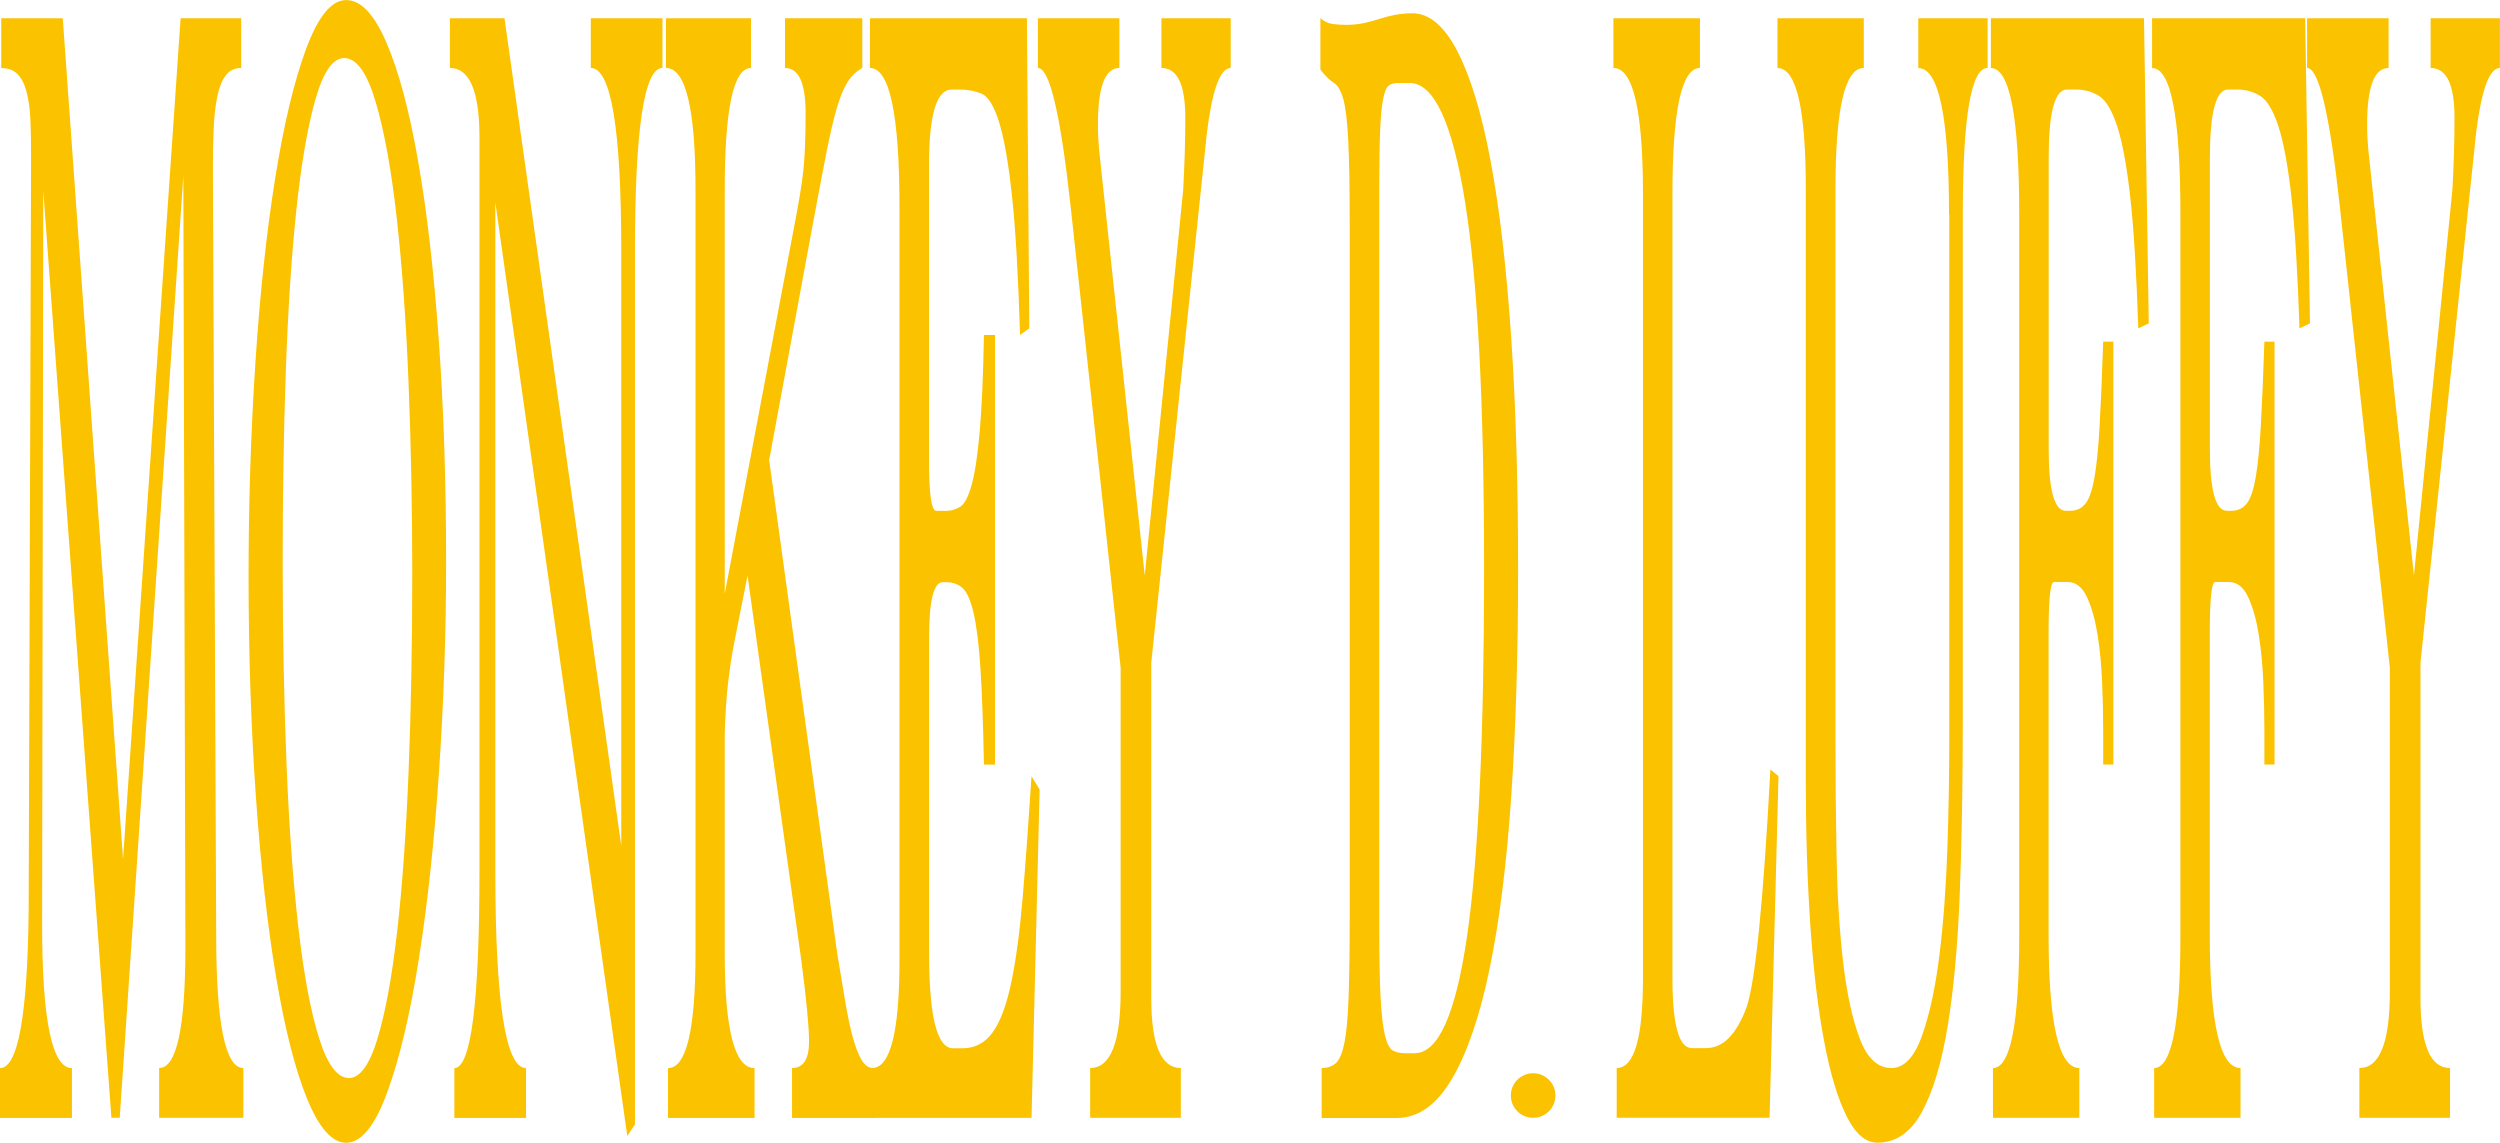 <svg xmlns="http://www.w3.org/2000/svg" width="302.73" height="138.38" viewBox="0 0 302.73 138.38"><g id="design"><path d="M19.27 135.36v-6.03c2.12 0 3.18-4.88 3.18-14.66l-.25-93.39-7.7 114.07h-1.01L5.24 23.1l-.14 88.57c-.02 11.78 1.18 17.67 3.61 17.67v6.03H0v-6.03c2.19 0 3.35-6.44 3.47-19.31l.29-89.72V18.3c0-1.47-.03-2.82-.09-4.02-.06-1.21-.22-2.28-.47-3.22s-.62-1.64-1.1-2.11C1.62 8.48.97 8.24.15 8.24V2.21H7.6l7.3 101.82L21.87 2.21h7.34v6.02c-.8 0-1.42.3-1.88.91-.46.6-.8 1.47-1.03 2.61-.23 1.14-.37 2.45-.43 3.92-.06 1.47-.09 3.02-.09 4.63l.4 92.94c0 10.73 1.1 16.09 3.29 16.09v6.03H19.28Zm22.66 3.02c-1.71 0-3.29-1.78-4.74-5.32-1.45-3.55-2.69-8.44-3.74-14.66-1.05-6.22-1.87-13.52-2.46-21.89-.59-8.37-.89-17.3-.89-26.81 0-8.84.28-17.44.83-25.81.55-8.37 1.35-15.8 2.39-22.29 1.04-6.49 2.28-11.71 3.74-15.66C38.52 1.99 40.14.01 41.92.01s3.38 1.71 4.86 5.12c1.48 3.41 2.76 8.17 3.83 14.26 1.07 6.09 1.91 13.29 2.51 21.59.6 8.3.9 17.34.9 27.11 0 8.57-.29 17.07-.87 25.5-.58 8.44-1.39 15.97-2.44 22.59-1.05 6.63-2.32 11.98-3.81 16.07-1.49 4.08-3.16 6.13-4.99 6.13Zm.29-7.83c1.35 0 2.51-1.57 3.47-4.71s1.76-7.45 2.39-12.94c.63-5.48 1.09-11.93 1.39-19.35.3-7.42.45-15.41.45-23.96 0-8.02-.15-15.77-.45-23.26-.3-7.49-.78-14.14-1.43-19.95-.65-5.81-1.5-10.49-2.55-14.04-1.05-3.54-2.32-5.31-3.81-5.31-1.37 0-2.54 1.67-3.49 5.02-.95 3.34-1.72 7.82-2.31 13.43-.59 5.61-1.01 12.1-1.27 19.45s-.38 15.04-.38 23.05c0 8.82.16 17.04.47 24.66.31 7.62.8 14.24 1.45 19.85.65 5.61 1.48 10.03 2.49 13.23s2.21 4.81 3.58 4.81Zm33.74 7.02L59.98 24.5v80.94c0 15.94 1.24 23.9 3.72 23.9v6.03h-8.68v-6.03c2.02 0 3.04-7.98 3.04-23.94V16.68c0-5.63-1.19-8.45-3.58-8.45V2.21h6.61l14.14 100.21V30.37c0-14.76-1.23-22.14-3.69-22.14V2.21h8.68v6.02c-2.22 0-3.33 7.38-3.33 22.13v105.8l-.94 1.41Zm19.95-2.21v-6.03c1.37 0 2.06-1.07 2.06-3.21 0-1.74-.31-5.02-.94-9.84l-6.51-46.59-1.63 8.23c-.27 1.34-.5 2.88-.71 4.62-.21 1.74-.34 3.82-.42 6.23v26.71c0 9.24 1.2 13.86 3.61 13.86v6.03H80.89v-6.03c2.22 0 3.33-4.62 3.33-13.88V22.92c0-9.79-1.19-14.69-3.58-14.69V2.21h10.3v6.02c-2.12 0-3.18 4.91-3.18 14.71V71.9l8.42-44.53c.55-2.82.92-5.07 1.1-6.75s.27-4 .27-6.95c0-3.62-.83-5.44-2.49-5.44V2.21h9.36v6.02c-.72.4-1.32.97-1.79 1.71s-.91 1.81-1.32 3.22c-.41 1.41-.84 3.29-1.3 5.63-.46 2.35-1.05 5.46-1.77 9.36l-5.1 27.56 8.24 59.75c.34 2.01.65 3.89.94 5.63.29 1.74.6 3.22.92 4.43.33 1.21.69 2.15 1.08 2.82.4.67.89 1 1.46 1v6.03h-9.91Z" style="fill:#fbc200"/><path d="M105.59 135.36v-6.03c2.22 0 3.33-4.36 3.33-13.07V25.13c0-11.27-1.19-16.9-3.58-16.9V2.21h19.01l.29 37.55-1.12.8c-.22-7.23-.54-12.85-.98-16.87-.43-4.02-.96-6.99-1.57-8.94-.61-1.94-1.32-3.08-2.11-3.41-.8-.33-1.66-.5-2.6-.5h-1.01c-1.83 0-2.75 3.01-2.75 9.04v35.95c0 4.02.29 6.03.87 6.03h1.23c.6 0 1.16-.17 1.68-.5.52-.33.98-1.21 1.37-2.61.4-1.41.72-3.54.98-6.43.25-2.88.43-6.79.52-11.75h1.34v52.02h-1.34c-.1-4.95-.24-8.87-.43-11.75-.19-2.88-.47-5.09-.83-6.63s-.81-2.54-1.34-3.01c-.53-.47-1.18-.7-1.95-.7h-.43c-1.11 0-1.66 2.21-1.66 6.63v38.36c0 7.63.96 11.45 2.89 11.45h1.12c1.52 0 2.74-.63 3.67-1.91.93-1.27 1.68-3.28 2.26-6.03.58-2.74 1.04-6.19 1.39-10.34.35-4.15.71-9.04 1.07-14.66l.98 1.61-.98 39.76h-19.3Zm26.42 0v-6.03c2.46 0 3.69-3.08 3.69-9.25V80.85l-6.04-55.72c-1.23-11.27-2.55-16.9-3.98-16.9V2.21h9.87v6.02c-1.74 0-2.6 2.29-2.6 6.85 0 1.08.05 2.08.14 3.02.1.94.24 2.28.43 4.03l5.1 47.55 4.66-46.75c.07-1.34.13-2.75.18-4.23.05-1.47.07-2.95.07-4.43 0-4.03-.96-6.04-2.89-6.04V2.21h8.39v6.02c-1.25 0-2.21 2.55-2.86 7.64l-6.76 64.37v40.64c0 5.63 1.19 8.45 3.58 8.45v6.03H132Zm28.03 0v-6.03c.71 0 1.29-.2 1.73-.6.44-.4.79-1.24 1.04-2.51.25-1.27.42-3.14.5-5.62.08-2.48.13-5.72.13-9.74V27.52c0-4.69-.06-8.2-.18-10.54s-.32-4.02-.61-5.02c-.29-1.01-.66-1.64-1.11-1.91-.45-.27-1-.8-1.65-1.61V2.21c.48.4.99.64 1.52.7.53.07 1.07.1 1.63.1.72 0 1.4-.07 2.04-.2.64-.13 1.27-.3 1.88-.5.61-.2 1.25-.37 1.92-.5.66-.13 1.38-.2 2.15-.2 2.05 0 3.87 1.54 5.46 4.62 1.59 3.08 2.93 7.5 4.01 13.26 1.08 5.76 1.91 12.82 2.48 21.19.57 8.37.85 17.77.85 28.22s-.28 19.35-.83 27.51c-.55 8.17-1.43 15.13-2.62 20.89-1.19 5.76-2.72 10.21-4.57 13.36-1.86 3.15-4.08 4.72-6.69 4.72h-9.07Zm11.28-7.83c2.84 0 4.95-4.72 6.33-14.16 1.37-9.44 2.06-24.27 2.06-44.48s-.77-34.91-2.31-44.48-3.77-14.36-6.69-14.36h-1.45c-.43 0-.8.1-1.08.3-.29.2-.52.74-.69 1.61-.17.87-.29 2.11-.36 3.71-.07 1.61-.11 3.82-.11 6.63v89.97c0 3.62.05 6.46.16 8.54.11 2.08.29 3.62.54 4.62s.58 1.61.99 1.81c.41.2.92.3 1.52.3h1.08Zm24.45 7.83v-6.03c2.12 0 3.18-3.62 3.18-10.86V23.52c0-10.19-1.19-15.29-3.58-15.29V2.21h10.48v6.02c-2.22 0-3.33 5.1-3.33 15.29v94.95c0 5.63.78 8.45 2.35 8.45h1.66c1.11 0 2.07-.43 2.89-1.31.82-.87 1.52-2.11 2.1-3.71 1.06-3.21 2.01-12.79 2.86-28.72l.98.8-1.08 41.37h-18.51Zm40.24-109.42c0-11.8-1.24-17.7-3.72-17.7V2.21h8.39v6.02c-2 0-3 5.9-3 17.7v61.15c0 7.64-.12 14.62-.36 20.92-.24 6.3-.73 11.7-1.46 16.19-.74 4.49-1.78 7.98-3.13 10.46s-3.15 3.72-5.39 3.72c-1.42 0-2.67-1.07-3.74-3.22-1.07-2.15-1.98-5.16-2.71-9.05-.74-3.89-1.29-8.51-1.66-13.88-.37-5.36-.56-11.2-.56-17.5v-71.8c0-9.79-1.15-14.68-3.43-14.68V2.21h10.45v6.02c-2.29 0-3.43 4.9-3.43 14.69v66.59c0 4.56.04 9.22.13 13.98.08 4.76.34 9.05.78 12.87s1.1 6.94 2.01 9.35c.9 2.42 2.19 3.62 3.85 3.62 1.54 0 2.78-1.3 3.71-3.92.93-2.61 1.63-5.87 2.11-9.76.48-3.89.8-8.18.96-12.88.16-4.7.23-9.12.23-13.28V25.94Zm5.32 109.42v-6.03c2.12 0 3.18-5.36 3.18-16.09v-87.3c0-11.8-1.15-17.7-3.43-17.7V2.21h18.54l.58 36.95-1.27.6c-.22-6.69-.54-11.95-.96-15.77-.42-3.82-.95-6.69-1.57-8.63-.63-1.94-1.36-3.18-2.19-3.72-.83-.53-1.78-.8-2.84-.8h-1.08c-1.47 0-2.21 2.75-2.21 8.23v35.35c0 4.96.69 7.43 2.06 7.43h.54c.8 0 1.42-.3 1.88-.9.46-.6.82-1.67 1.08-3.21.26-1.54.47-3.62.61-6.23.15-2.61.29-5.99.43-10.14h1.23v51.21h-1.23v-4.02c0-1.87-.04-3.85-.13-5.93-.08-2.07-.27-4.02-.56-5.82-.29-1.81-.72-3.31-1.28-4.52-.57-1.21-1.34-1.81-2.33-1.81h-1.66c-.43 0-.65 2.01-.65 6.03v36.75c0 10.71 1.24 16.07 3.72 16.07v6.03h-10.48Zm19.52 0v-6.03c2.12 0 3.18-5.36 3.18-16.09v-87.3c0-11.8-1.15-17.7-3.43-17.7V2.21h18.54l.58 36.95-1.27.6c-.22-6.69-.54-11.95-.96-15.77-.42-3.82-.95-6.69-1.57-8.63-.63-1.94-1.36-3.18-2.19-3.72-.83-.53-1.78-.8-2.84-.8h-1.08c-1.47 0-2.21 2.75-2.21 8.23v35.35c0 4.96.69 7.43 2.06 7.43h.54c.8 0 1.42-.3 1.88-.9.46-.6.82-1.67 1.08-3.21.26-1.54.47-3.62.61-6.23.15-2.61.29-5.99.43-10.14h1.23v51.21h-1.23v-4.02c0-1.87-.04-3.85-.13-5.93-.08-2.07-.27-4.02-.56-5.82-.29-1.81-.72-3.31-1.28-4.52-.57-1.21-1.34-1.81-2.33-1.81h-1.66c-.43 0-.65 2.01-.65 6.03v36.75c0 10.71 1.24 16.07 3.72 16.07v6.03h-10.48Zm24.85 0v-6.03c2.46 0 3.69-3.08 3.69-9.25V80.85l-6.04-55.72c-1.23-11.27-2.55-16.9-3.98-16.9V2.21h9.87v6.02c-1.74 0-2.6 2.29-2.6 6.85 0 1.08.05 2.08.14 3.02.1.94.24 2.28.43 4.03l5.1 47.55 4.66-46.75c.07-1.34.13-2.75.18-4.23.05-1.47.07-2.95.07-4.43 0-4.03-.96-6.04-2.89-6.04V2.21h8.39v6.02c-1.25 0-2.21 2.55-2.86 7.64l-6.76 64.37v40.64c0 5.63 1.19 8.45 3.58 8.45v6.03h-10.99Z" style="fill:#fbc200"/><circle cx="185.65" cy="132.66" r="2.7" style="fill:#fbc200"/></g></svg>